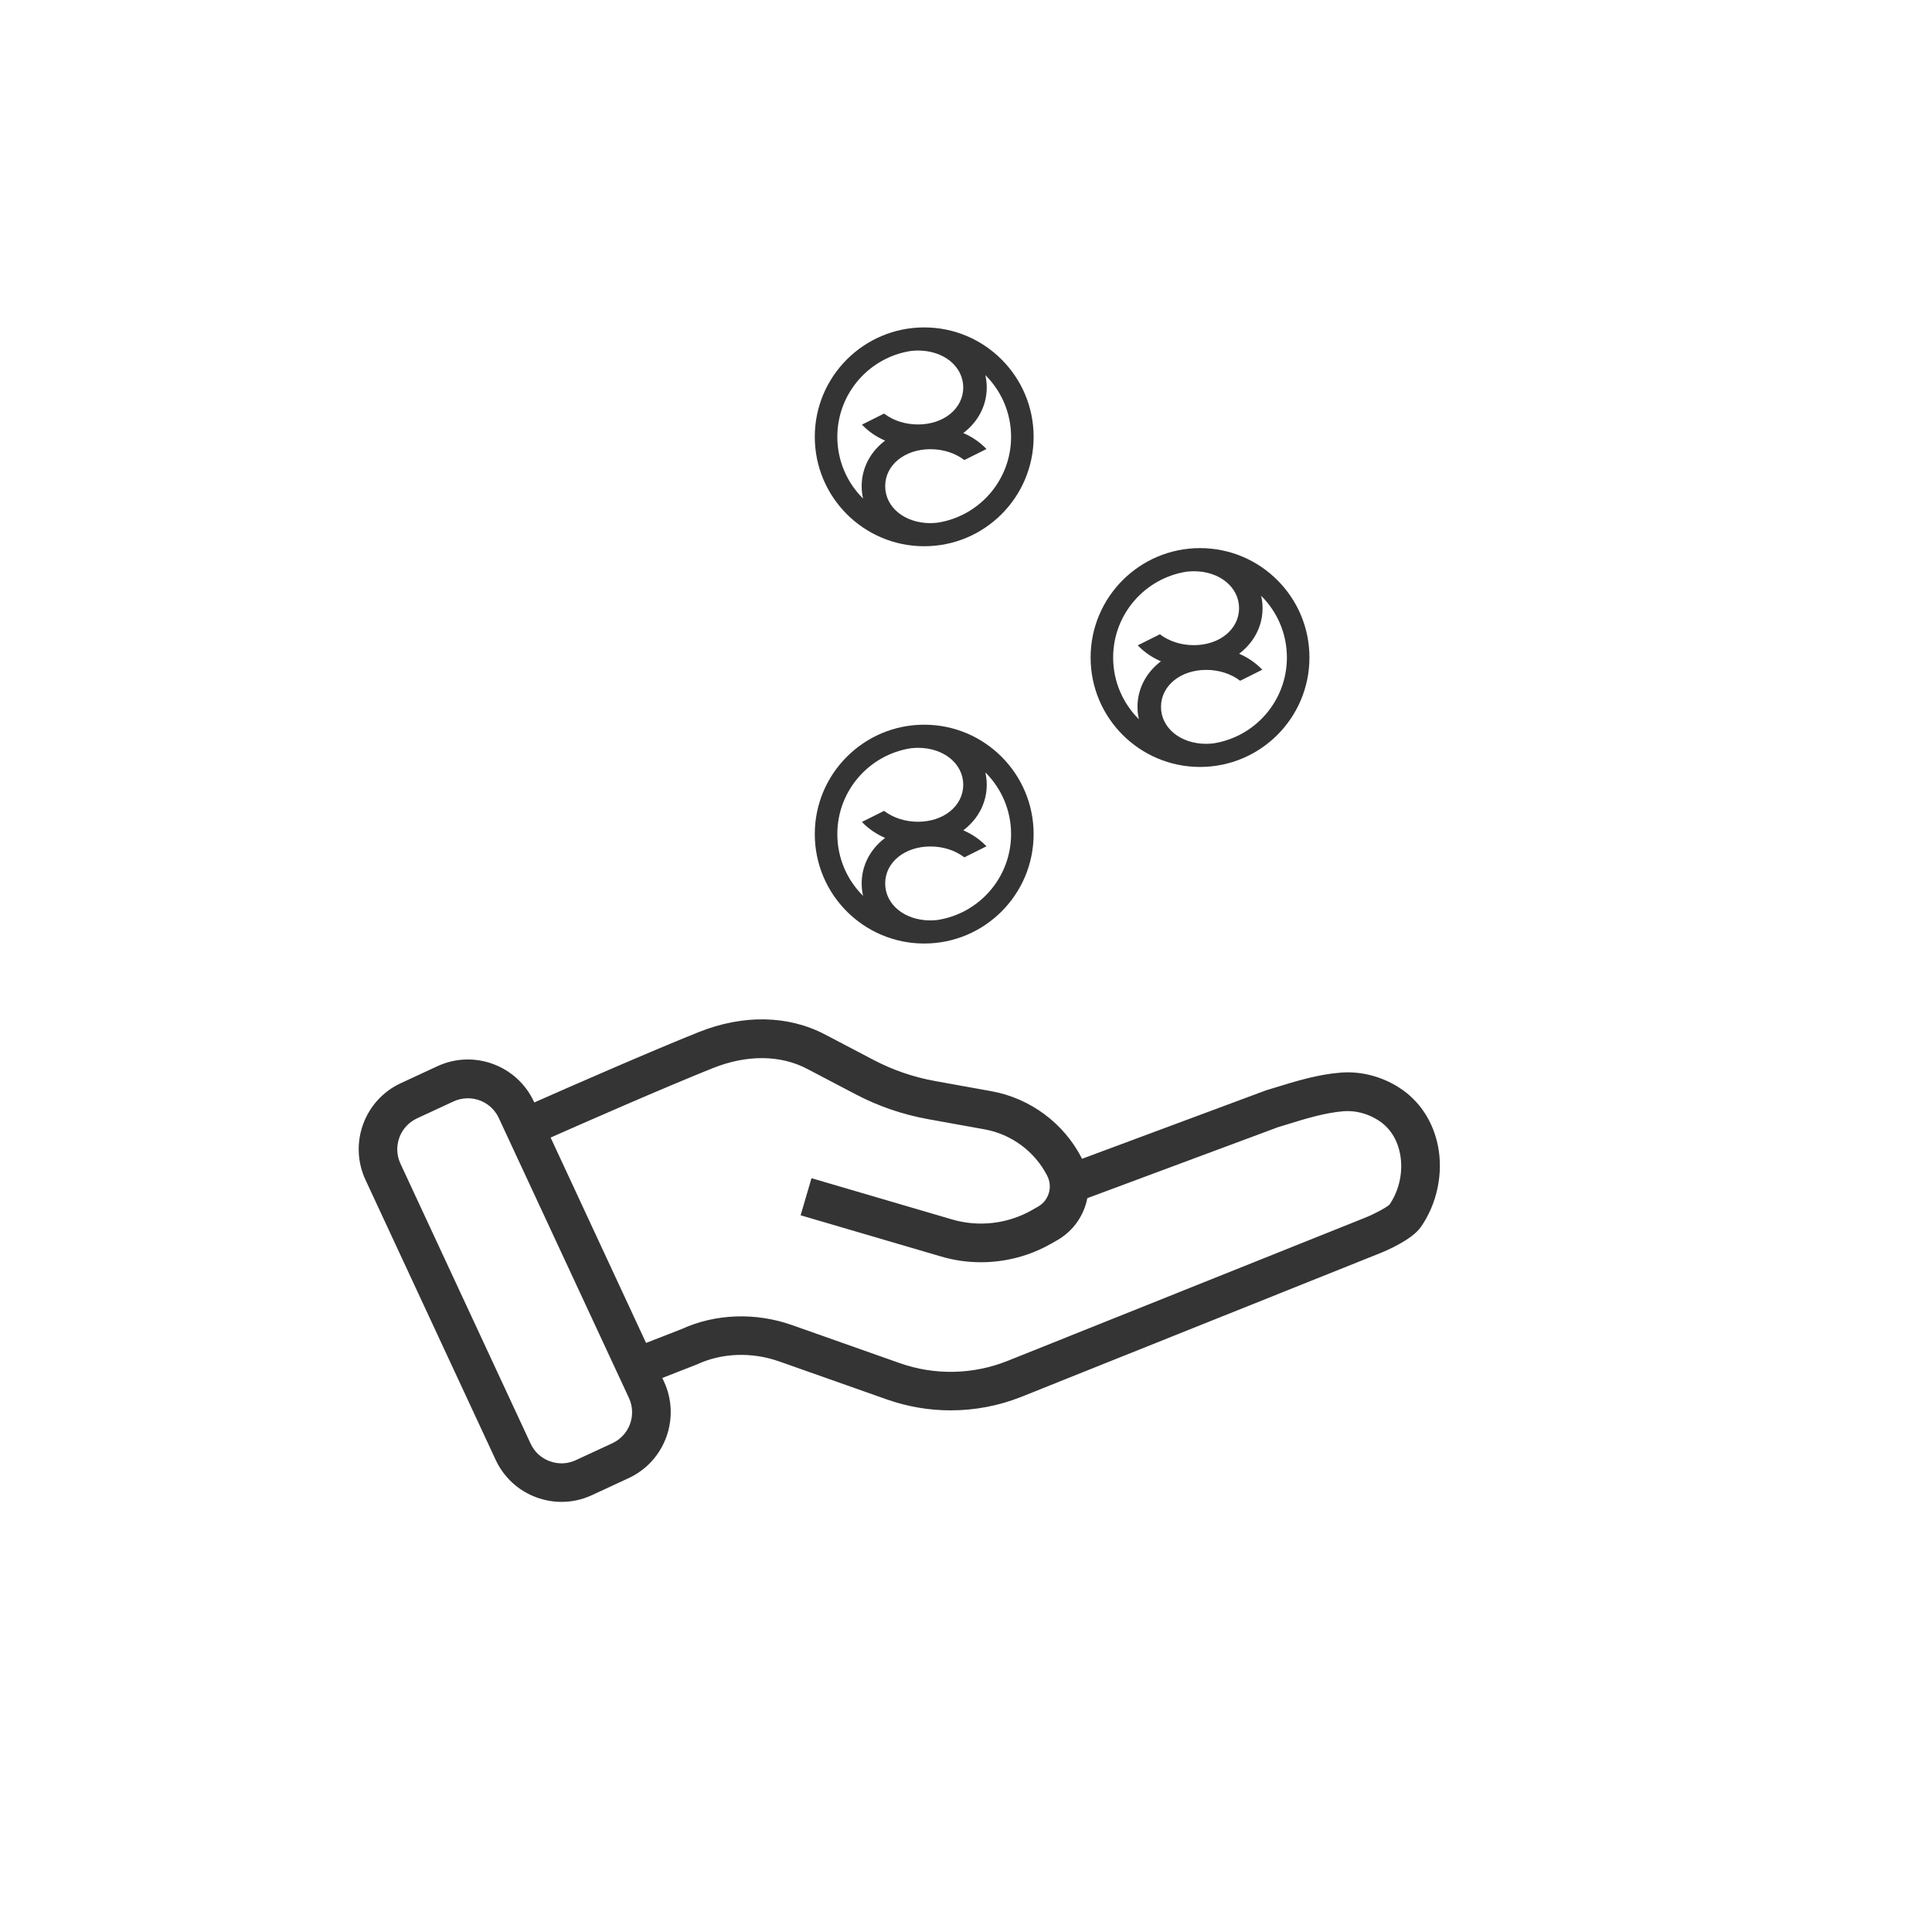 <?xml version="1.0" encoding="UTF-8"?><svg id="e" xmlns="http://www.w3.org/2000/svg" viewBox="0 0 300 300"><path d="m143.51,146.51c9.38,0,16.99-7.61,16.99-16.99s-7.61-16.99-16.99-16.99-16.99,7.61-16.99,16.99,7.61,16.99,16.99,16.99Zm6.67-18.07c1.96-1.73,3.04-4.07,3.04-6.58,0-.66-.07-1.3-.22-1.93,2.47,2.45,4,5.84,4,9.59,0,6.74-4.95,12.33-11.41,13.33-.37.04-.74.07-1.12.07-4,0-7.02-2.47-7.02-5.74s3.02-5.74,7.02-5.74c1.96,0,3.81.59,5.22,1.65l.05.04,3.44-1.72-.1-.1c-.98-1-2.17-1.81-3.5-2.38.21-.15.4-.32.6-.49Zm-8.75-12.25c.37-.04.74-.07,1.12-.07,4,0,7.02,2.47,7.02,5.74s-3.02,5.74-7.02,5.74c-1.96,0-3.81-.59-5.22-1.65l-.05-.04-3.44,1.72.1.1c.98,1,2.17,1.81,3.5,2.38-.21.15-.4.32-.6.49-1.96,1.73-3.04,4.07-3.04,6.58,0,.66.07,1.3.22,1.93-2.47-2.45-4-5.84-4-9.59,0-6.74,4.95-12.33,11.41-13.33Z" fill="#343434"/><path d="m186.34,119.09c9.38,0,16.99-7.61,16.99-16.99s-7.61-16.99-16.99-16.99-16.99,7.61-16.99,16.99,7.61,16.99,16.99,16.99Zm6.67-18.07c1.96-1.73,3.04-4.07,3.04-6.58,0-.66-.07-1.3-.22-1.93,2.47,2.45,4,5.84,4,9.59,0,6.74-4.95,12.33-11.41,13.33-.37.04-.74.07-1.12.07-4,0-7.02-2.47-7.02-5.74s3.02-5.74,7.02-5.74c1.96,0,3.81.59,5.22,1.65l.05.04,3.44-1.72-.1-.1c-.98-1-2.17-1.81-3.5-2.38.21-.15.4-.32.6-.49Zm-8.75-12.25c.37-.04.74-.07,1.12-.07,4,0,7.02,2.47,7.02,5.74s-3.02,5.74-7.02,5.74c-1.96,0-3.81-.59-5.22-1.65l-.05-.04-3.44,1.72.1.1c.98,1,2.17,1.81,3.5,2.38-.21.15-.4.32-.6.49-1.96,1.73-3.04,4.07-3.04,6.58,0,.66.07,1.3.22,1.93-2.47-2.45-4-5.84-4-9.59,0-6.74,4.95-12.33,11.41-13.33Z" fill="#343434"/><path d="m143.51,84.82c9.38,0,16.99-7.61,16.99-16.99s-7.61-16.99-16.99-16.99-16.99,7.61-16.99,16.99,7.61,16.99,16.99,16.99Zm6.67-18.07c1.96-1.73,3.04-4.07,3.04-6.58,0-.66-.07-1.3-.22-1.93,2.47,2.45,4,5.84,4,9.59,0,6.74-4.95,12.33-11.41,13.33-.37.04-.74.07-1.12.07-4,0-7.02-2.47-7.02-5.74s3.02-5.74,7.02-5.74c1.96,0,3.81.59,5.22,1.65l.05.04,3.44-1.72-.1-.1c-.98-1-2.17-1.81-3.5-2.38.21-.15.4-.32.6-.49Zm-8.75-12.25c.37-.04.74-.07,1.12-.07,4,0,7.02,2.47,7.02,5.74s-3.02,5.74-7.02,5.74c-1.96,0-3.81-.59-5.22-1.65l-.05-.04-3.44,1.72.1.1c.98,1,2.17,1.81,3.5,2.38-.21.15-.4.32-.6.49-1.96,1.73-3.04,4.07-3.04,6.58,0,.66.07,1.3.22,1.93-2.47-2.45-4-5.84-4-9.59,0-6.74,4.95-12.33,11.41-13.33Z" fill="#343434"/><path d="m223.28,177.91c-.77-3.84-2.91-7.05-6.04-9.04-2.71-1.73-5.91-2.55-8.99-2.32-3.6.27-7.05,1.34-10.39,2.37l-1.28.39-28.57,10.63s-.03-.08-.05-.12c-2.77-5.41-7.99-9.28-13.97-10.37l-8.86-1.6c-3.3-.6-6.47-1.69-9.44-3.24l-7.57-3.97c-5.74-3.01-12.72-3.14-19.64-.37-7.84,3.14-20.61,8.75-25.52,10.92l-.06-.14c-2.63-5.65-9.36-8.11-15-5.48l-5.67,2.63c-5.65,2.62-8.1,9.35-5.48,15l20.21,43.47c1.27,2.74,3.53,4.81,6.36,5.85,1.26.46,2.57.69,3.88.69,1.62,0,3.24-.35,4.75-1.06l5.67-2.63h0c5.65-2.62,8.1-9.35,5.48-15l-.26-.55,5.27-2.06.17-.07c3.84-1.77,8.46-1.93,12.68-.45l16.74,5.91c3.21,1.13,6.56,1.7,9.91,1.7,3.74,0,7.48-.7,11.01-2.11l55.66-22.29c.81-.32,4.93-2.04,6.35-4.07,2.52-3.61,3.51-8.34,2.65-12.64Zm-128.19,46.19l-5.67,2.63c-1.28.6-2.72.66-4.05.17-1.33-.48-2.39-1.46-2.98-2.74l-20.21-43.47c-1.23-2.65-.08-5.8,2.57-7.03l5.67-2.63c.72-.33,1.48-.49,2.22-.49,2,0,3.91,1.13,4.81,3.06l20.21,43.47c1.23,2.65.08,5.8-2.57,7.03Zm120.67-37.05c-.5.48-2.46,1.51-3.7,2l-55.66,22.29c-5.35,2.12-11.28,2.24-16.7.32l-16.74-5.91c-5.65-1.99-11.88-1.77-17.1.62l-5.54,2.16-14.82-31.89c4.94-2.19,17.51-7.71,25.21-10.79,5.26-2.1,10.46-2.06,14.62.12l7.57,3.97c3.51,1.84,7.26,3.12,11.15,3.83l8.86,1.6c4.15.75,7.78,3.44,9.7,7.2.89,1.73.26,3.84-1.43,4.8l-.95.54c-3.73,2.13-8.24,2.66-12.37,1.45l-21.85-6.41-1.69,5.76,21.85,6.41c2,.59,4.07.88,6.14.88,3.79,0,7.56-.97,10.89-2.87l.95-.54c2.54-1.45,4.17-3.87,4.69-6.54l29.58-11.01,1.21-.37c3.02-.94,6.14-1.9,9.06-2.12,1.8-.13,3.7.36,5.32,1.4,2.23,1.42,3.07,3.58,3.38,5.16.54,2.7-.07,5.67-1.64,7.96Z" fill="#343434"/></svg>